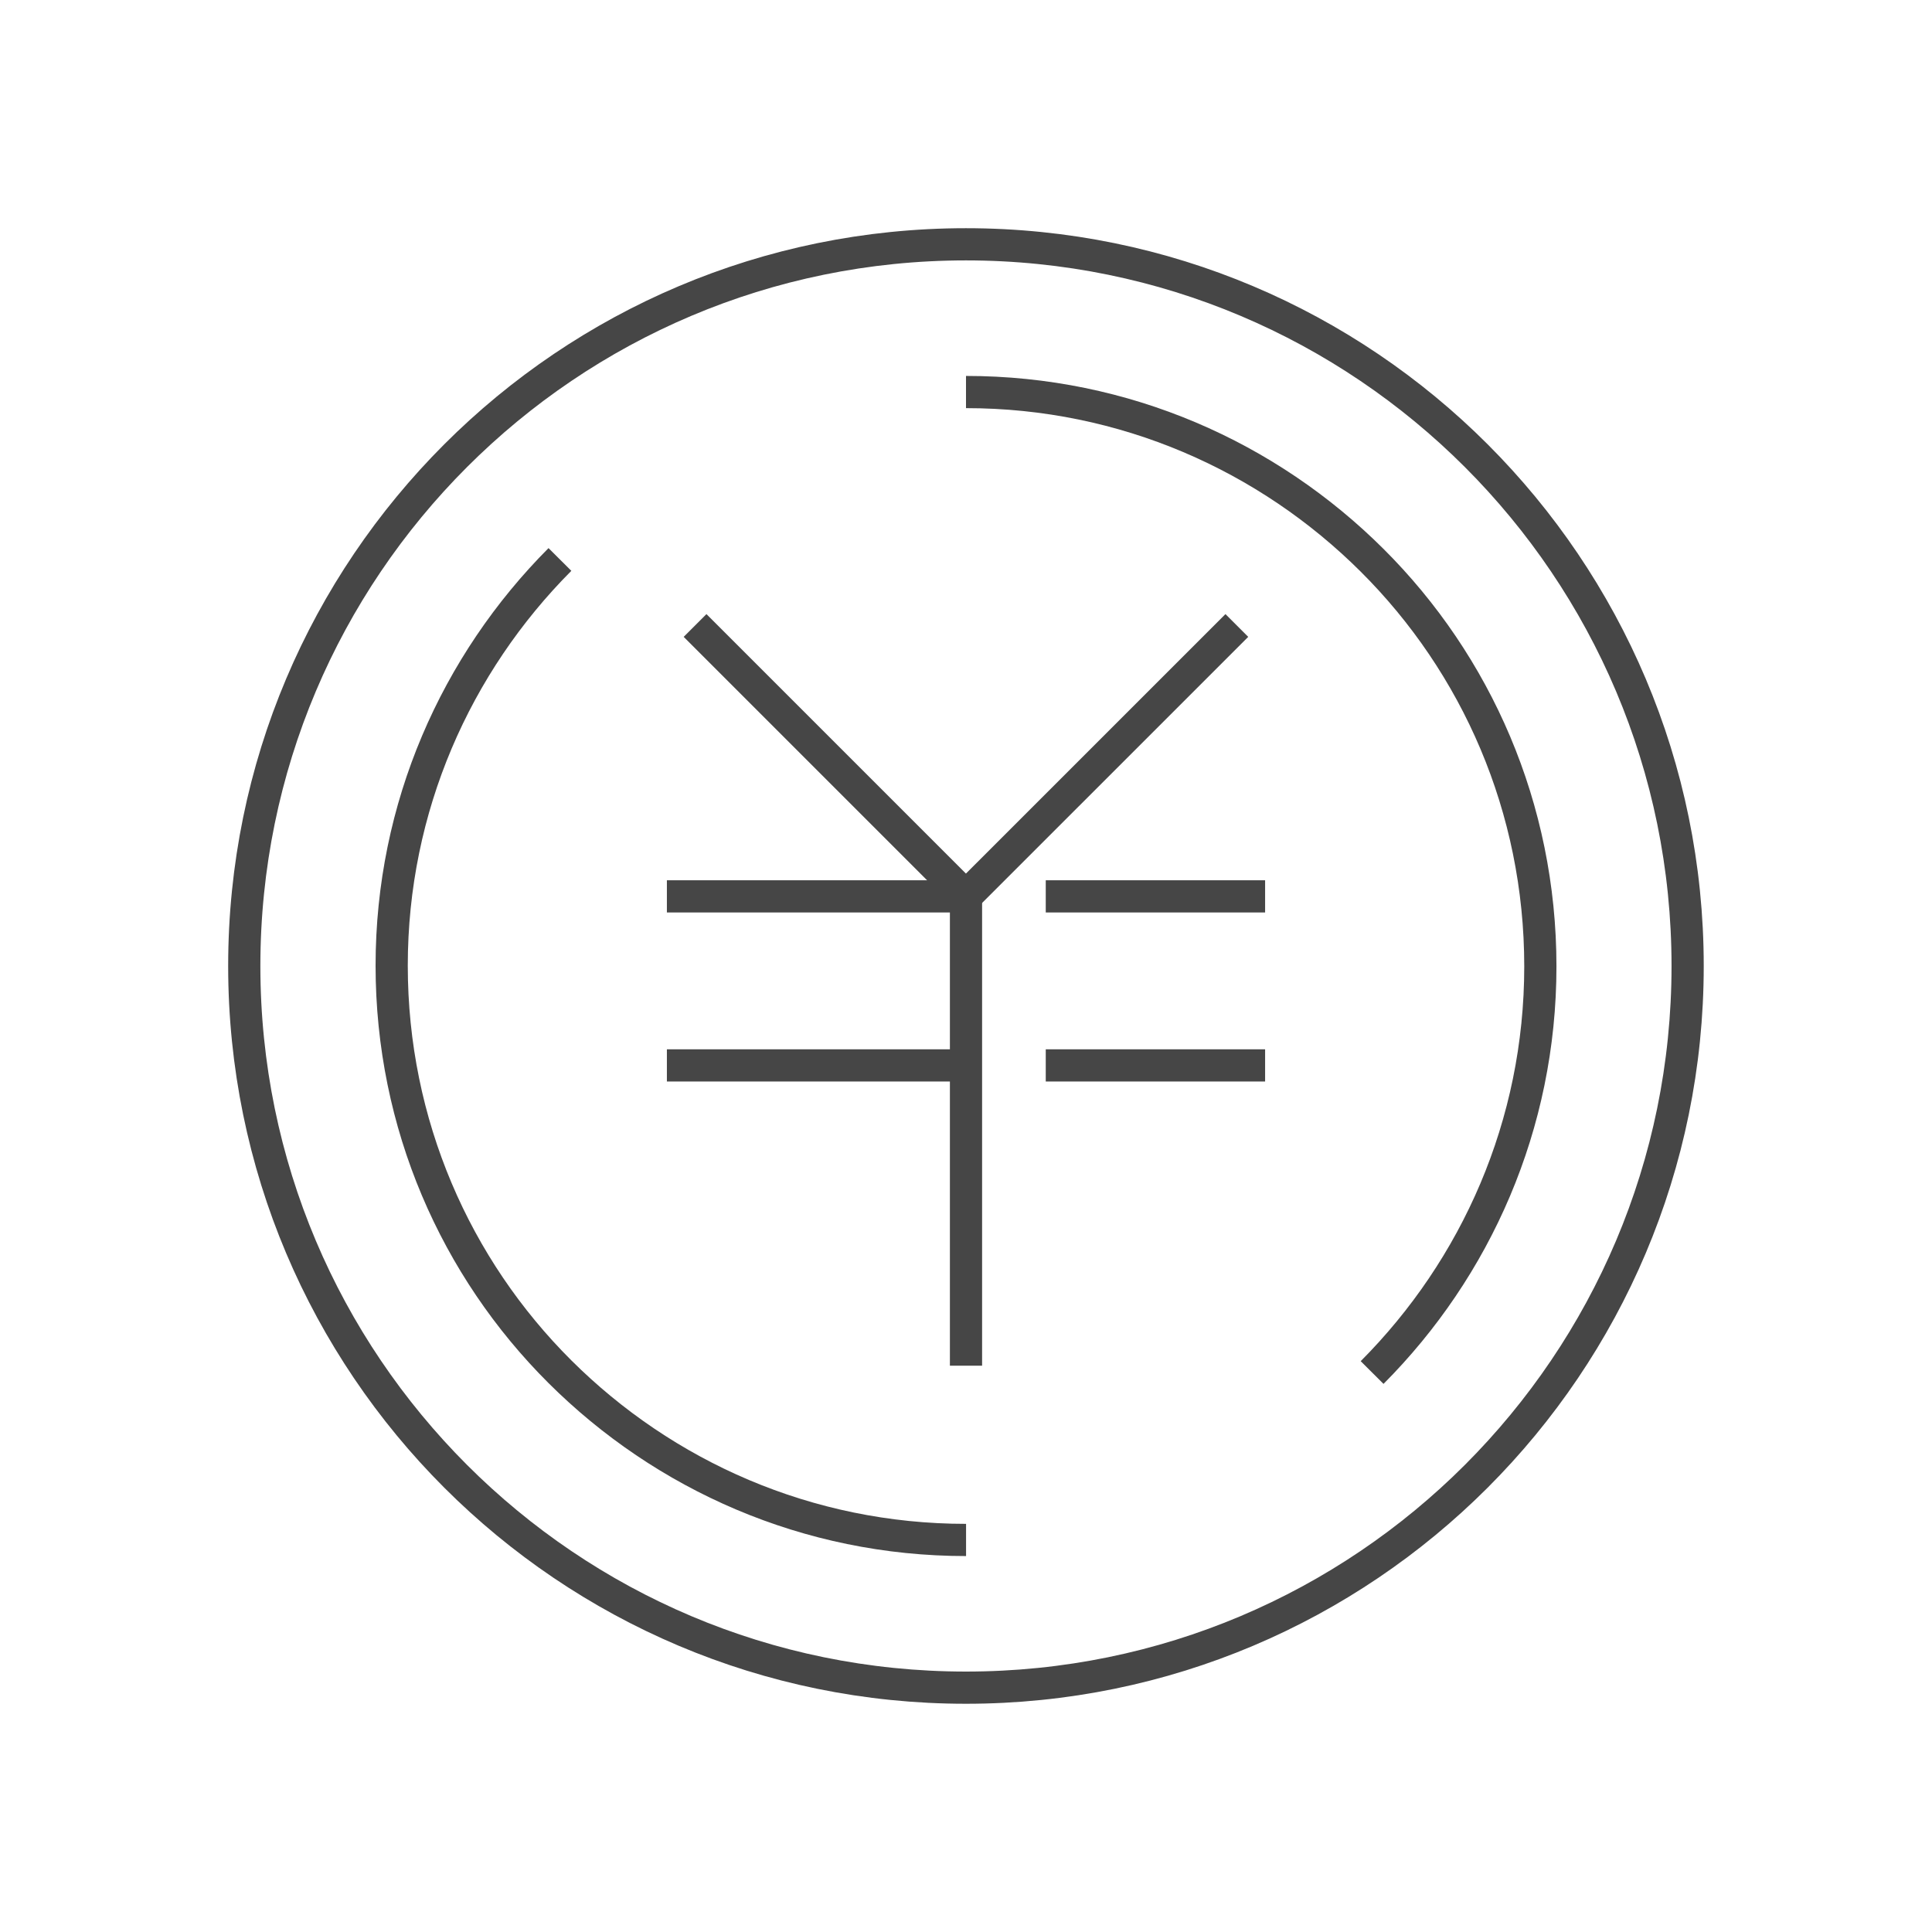 <svg width="60" height="60" viewBox="0 0 60 60" fill="none" xmlns="http://www.w3.org/2000/svg"><g clip-path="url(#clip0_4435_11964)"><path d="M29.998 52.412C42.377 52.412 52.411 42.378 52.411 30C52.411 17.622 42.377 7.587 29.998 7.587C17.62 7.587 7.586 17.622 7.586 30C7.586 42.378 17.62 52.412 29.998 52.412Z" stroke="#464646" stroke-linejoin="round"/><path d="M30.002 47.825C25.077 47.825 20.627 45.825 17.389 42.6C14.152 39.375 12.164 34.913 12.164 29.988C12.164 25.062 14.164 20.613 17.389 17.375" stroke="#464646" stroke-linejoin="round"/><path d="M30 12.175C34.925 12.175 39.375 14.175 42.612 17.4C45.85 20.625 47.837 25.087 47.837 30.012C47.837 34.937 45.837 39.387 42.612 42.625" stroke="#464646" stroke-linejoin="round"/><path d="M38.411 19.425L29.998 27.837L21.586 19.425" stroke="#464646" stroke-linejoin="round"/><path d="M20.711 27.837H29.998" stroke="#464646" stroke-linejoin="round"/><path d="M20.711 33.087H29.998" stroke="#464646" stroke-linejoin="round"/><path d="M30 27.837V42.412" stroke="#464646" stroke-linejoin="round"/><path d="M32.477 27.837H39.289" stroke="#464646" stroke-linejoin="round"/><path d="M32.477 33.087H39.289" stroke="#464646" stroke-linejoin="round"/></g><defs><clipPath id="clip0_4435_11964"><rect width="60" height="60" fill="white"/></clipPath></defs></svg>